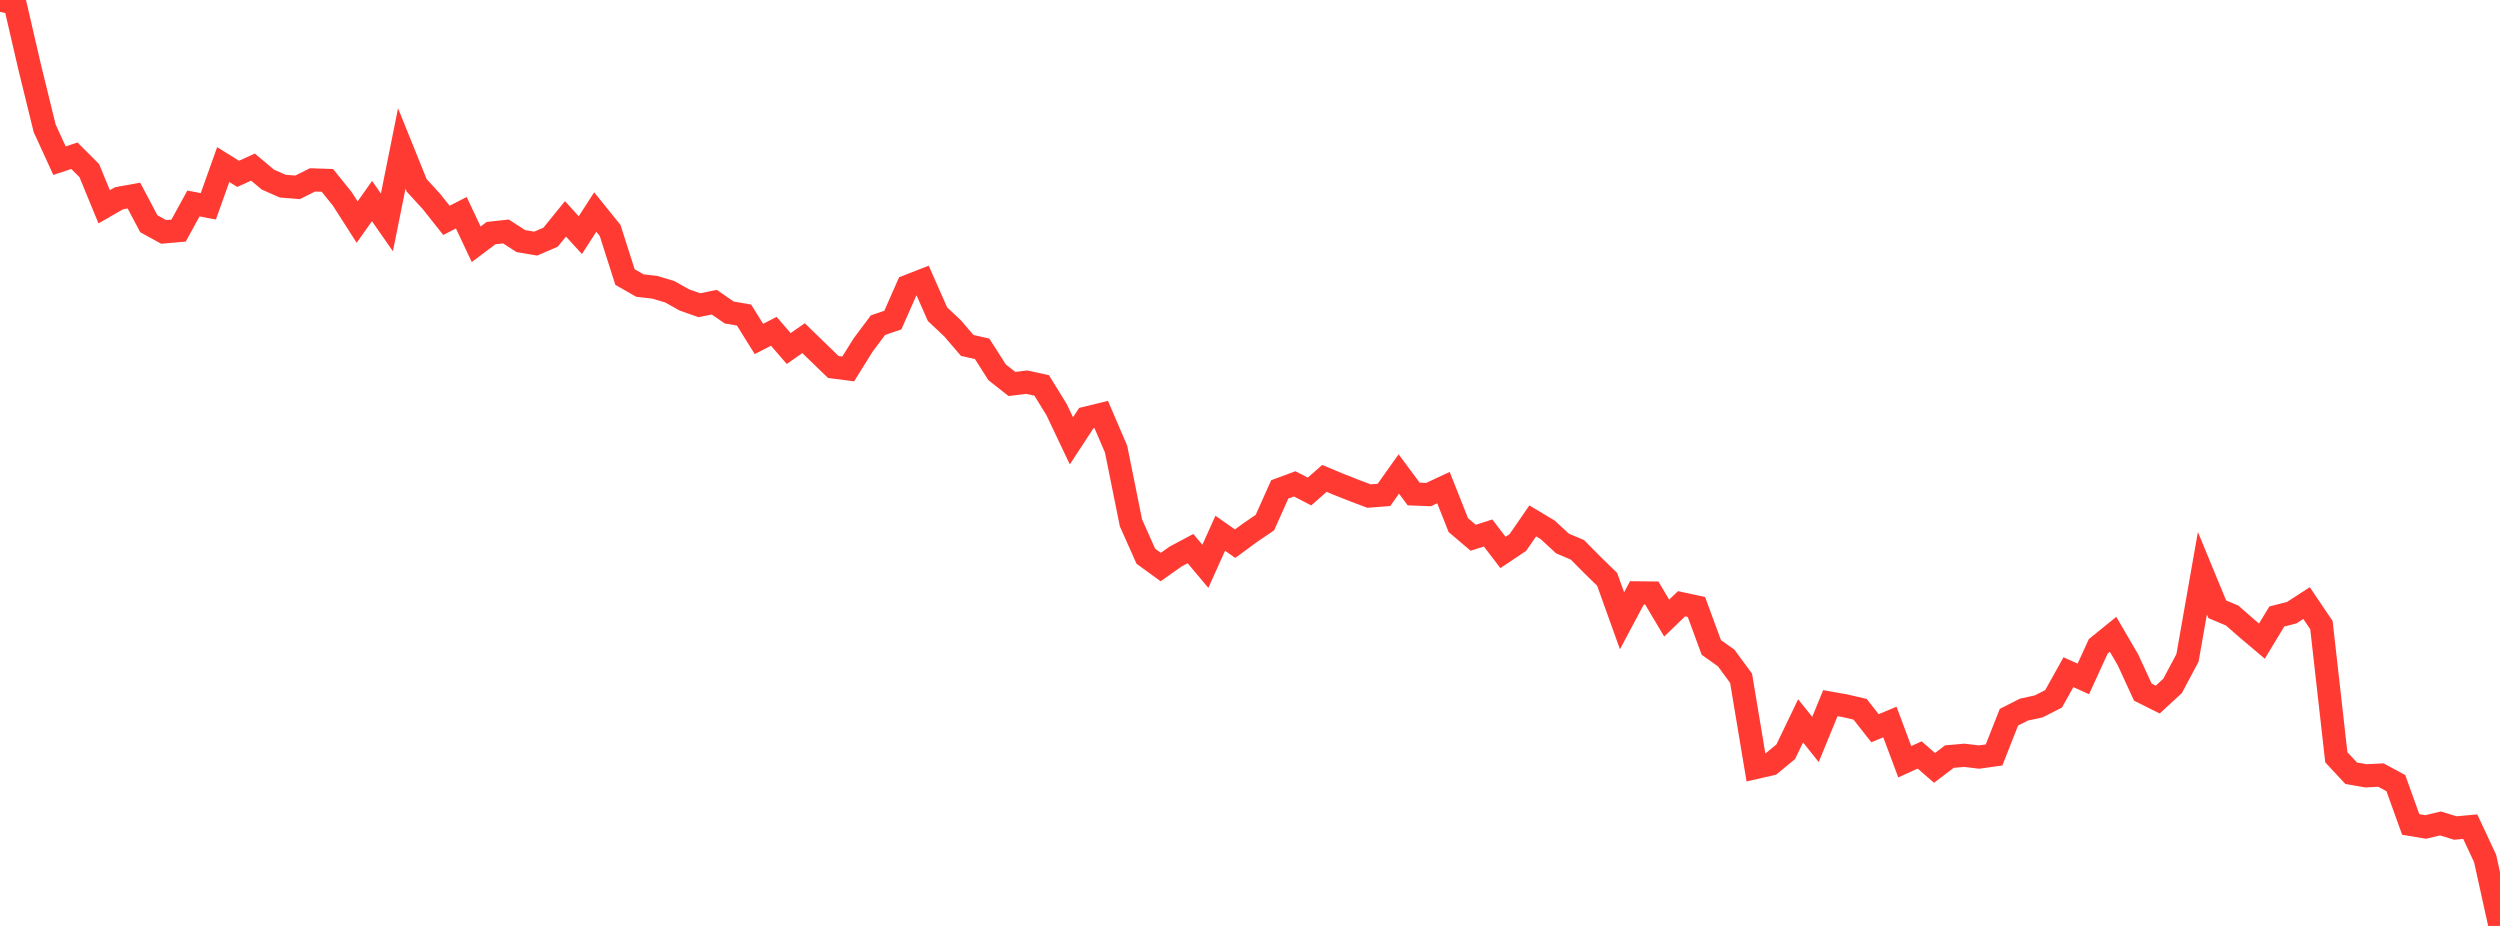 <?xml version="1.0" standalone="no"?>
<!DOCTYPE svg PUBLIC "-//W3C//DTD SVG 1.1//EN" "http://www.w3.org/Graphics/SVG/1.1/DTD/svg11.dtd">

<svg width="135" height="50" viewBox="0 0 135 50" preserveAspectRatio="none" 
  xmlns="http://www.w3.org/2000/svg"
  xmlns:xlink="http://www.w3.org/1999/xlink">


<polyline points="0.0, 0.0 0.804, 0.177 1.607, 3.645 2.411, 6.927 3.214, 8.678 4.018, 8.409 4.821, 9.212 5.625, 11.167 6.429, 10.706 7.232, 10.56 8.036, 12.082 8.839, 12.523 9.643, 12.453 10.446, 10.988 11.25, 11.14 12.054, 8.886 12.857, 9.388 13.661, 9.024 14.464, 9.698 15.268, 10.053 16.071, 10.116 16.875, 9.714 17.679, 9.741 18.482, 10.738 19.286, 11.993 20.089, 10.857 20.893, 12.011 21.696, 8.016 22.5, 10.008 23.304, 10.886 24.107, 11.899 24.911, 11.488 25.714, 13.191 26.518, 12.588 27.321, 12.499 28.125, 13.019 28.929, 13.154 29.732, 12.807 30.536, 11.819 31.339, 12.698 32.143, 11.45 32.946, 12.444 33.75, 14.96 34.554, 15.42 35.357, 15.513 36.161, 15.752 36.964, 16.2 37.768, 16.482 38.571, 16.318 39.375, 16.874 40.179, 17.014 40.982, 18.303 41.786, 17.891 42.589, 18.82 43.393, 18.261 44.196, 19.041 45.0, 19.818 45.804, 19.921 46.607, 18.633 47.411, 17.559 48.214, 17.285 49.018, 15.46 49.821, 15.146 50.625, 16.966 51.429, 17.721 52.232, 18.655 53.036, 18.835 53.839, 20.099 54.643, 20.735 55.446, 20.637 56.25, 20.813 57.054, 22.116 57.857, 23.805 58.661, 22.576 59.464, 22.379 60.268, 24.25 61.071, 28.233 61.875, 30.035 62.679, 30.62 63.482, 30.053 64.286, 29.624 65.089, 30.582 65.893, 28.795 66.696, 29.359 67.5, 28.768 68.304, 28.221 69.107, 26.426 69.911, 26.128 70.714, 26.541 71.518, 25.834 72.321, 26.168 73.125, 26.486 73.929, 26.788 74.732, 26.726 75.536, 25.594 76.339, 26.676 77.143, 26.706 77.946, 26.331 78.75, 28.357 79.554, 29.039 80.357, 28.781 81.161, 29.832 81.964, 29.295 82.768, 28.13 83.571, 28.609 84.375, 29.35 85.179, 29.69 85.982, 30.501 86.786, 31.284 87.589, 33.522 88.393, 32.014 89.196, 32.022 90.0, 33.377 90.804, 32.603 91.607, 32.777 92.411, 34.962 93.214, 35.532 94.018, 36.625 94.821, 41.441 95.625, 41.258 96.429, 40.596 97.232, 38.926 98.036, 39.931 98.839, 37.971 99.643, 38.113 100.446, 38.301 101.25, 39.324 102.054, 38.989 102.857, 41.134 103.661, 40.767 104.464, 41.466 105.268, 40.856 106.071, 40.786 106.875, 40.881 107.679, 40.768 108.482, 38.73 109.286, 38.321 110.089, 38.145 110.893, 37.737 111.696, 36.298 112.5, 36.662 113.304, 34.905 114.107, 34.254 114.911, 35.633 115.714, 37.376 116.518, 37.778 117.321, 37.037 118.125, 35.524 118.929, 30.954 119.732, 32.901 120.536, 33.239 121.339, 33.942 122.143, 34.621 122.946, 33.292 123.75, 33.086 124.554, 32.566 125.357, 33.755 126.161, 40.893 126.964, 41.755 127.768, 41.894 128.571, 41.854 129.375, 42.288 130.179, 44.521 130.982, 44.656 131.786, 44.467 132.589, 44.713 133.393, 44.639 134.196, 46.357 135.0, 50.0" fill="none" stroke="#ff3a33" stroke-width="1.25"/>

</svg>
